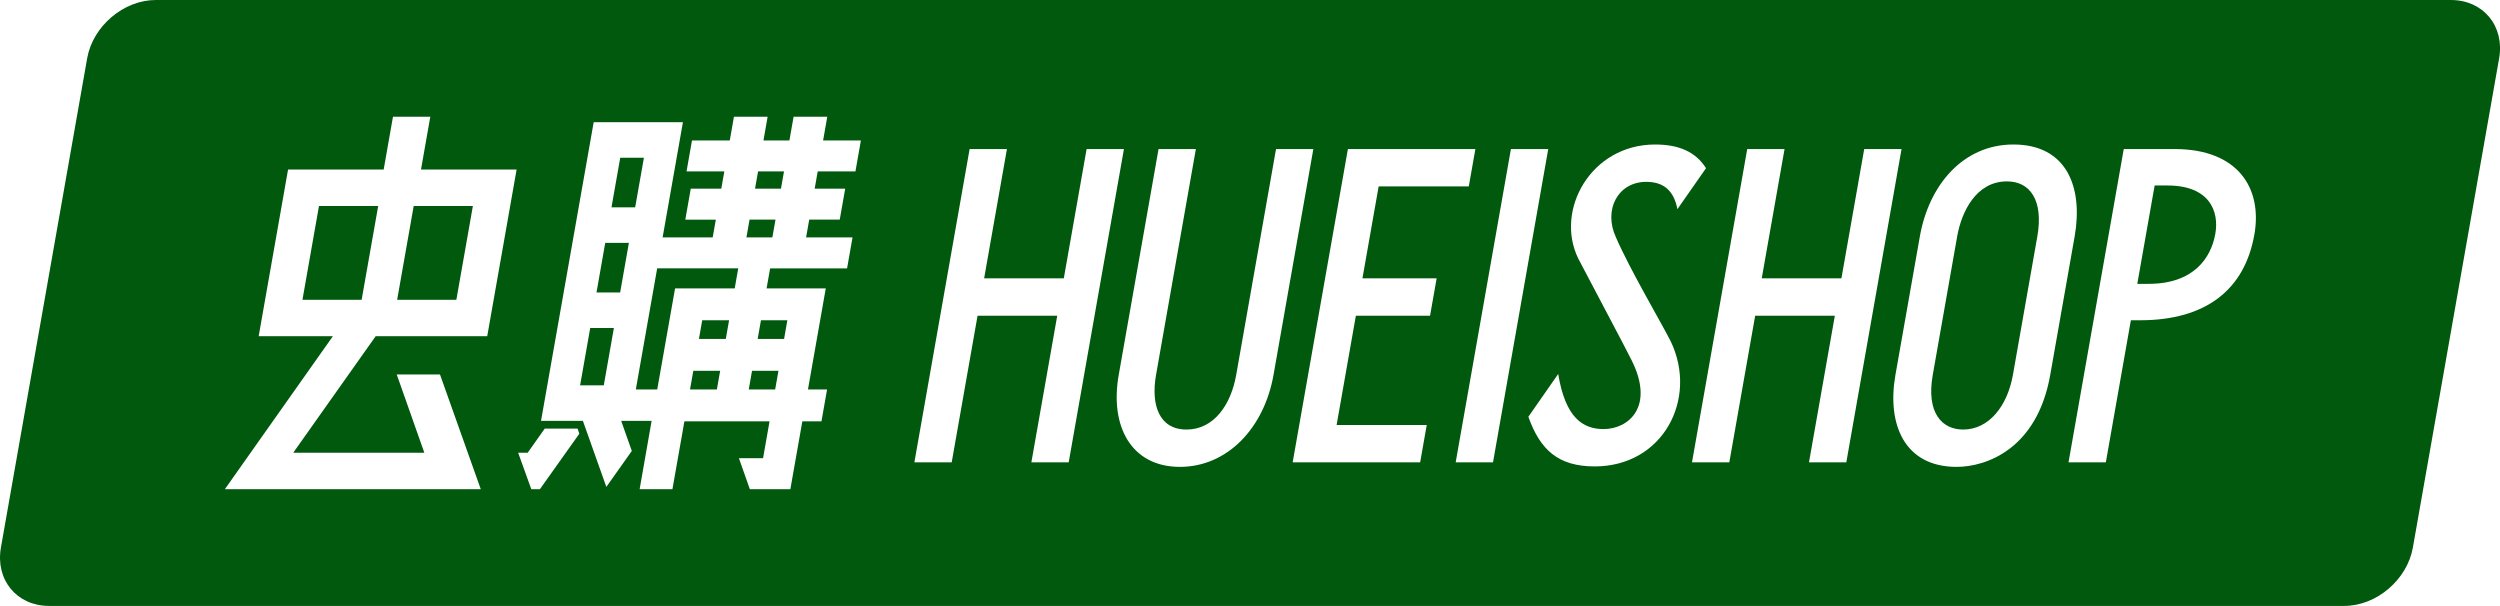 <?xml version="1.0" encoding="UTF-8"?>
<svg xmlns="http://www.w3.org/2000/svg" id="_圖層_2" width="1031.49" height="250" viewBox="0 0 1031.49 250">
  <defs>
    <style>.cls-1{fill:#00590d;}</style>
  </defs>
  <g id="_圖層_1-2">
    <polygon class="cls-1" points="311.52 77.85 322.22 77.85 323.48 70.71 312.78 70.71 311.52 77.85"></polygon>
    <polygon class="cls-1" points="262.34 160.69 271.17 160.69 278.53 118.99 303.14 118.99 304.59 110.72 271.15 110.72 262.34 160.69"></polygon>
    <polygon class="cls-1" points="284.7 160.69 295.78 160.69 297.14 152.99 286.06 152.99 284.7 160.69"></polygon>
    <polygon class="cls-1" points="246.11 120.68 255.87 120.68 259.48 100.2 249.72 100.2 246.11 120.68"></polygon>
    <polygon class="cls-1" points="255.91 65.07 252.3 85.55 262.07 85.55 265.68 65.07 255.91 65.07"></polygon>
    <polygon class="cls-1" points="308.93 160.69 319.83 160.69 321.19 152.99 310.29 152.99 308.93 160.69"></polygon>
    <polygon class="cls-1" points="312.61 139.84 323.51 139.84 324.86 132.14 313.97 132.14 312.61 139.84"></polygon>
    <polygon class="cls-1" points="307.97 97.95 318.68 97.95 319.97 90.62 309.26 90.62 307.97 97.95"></polygon>
    <polygon class="cls-1" points="124.79 123.69 149.21 123.69 156.04 84.99 131.61 84.99 124.79 123.69"></polygon>
    <polygon class="cls-1" points="288.38 139.84 299.46 139.84 300.82 132.14 289.73 132.14 288.38 139.84"></polygon>
    <polygon class="cls-1" points="163.86 123.69 188.29 123.69 195.11 84.99 170.69 84.99 163.86 123.69"></polygon>
    <path class="cls-1" d="M894.26,76.53h-5.26l-7.16,40.58h4.7c18.41,0,25.71-10.52,27.5-20.67,1.62-9.21-2.31-19.91-19.78-19.91Z"></path>
    <path class="cls-1" d="M1011.28,0H64.29c-13.3,0-25.98,10.78-28.33,24.08L.38,225.92c-2.35,13.3,6.54,24.08,19.84,24.08h946.99c13.3,0,25.98-10.78,28.33-24.08l35.59-201.83c2.35-13.3-6.54-24.08-19.84-24.08ZM201.04,138.71h-46.03l-34.03,48.09h54.1l-11.4-32.31h17.85l16.83,47.34h-105.58l44.57-63.12h-30.62l12.12-68.75h39.45l3.84-21.79h15.4l-3.84,21.79h39.45l-12.12,68.75ZM222.77,201.83h-3.56l-5.42-15.03h3.93l7.03-9.95h13.56l.72,2.1-16.26,22.88ZM352.98,70.71h-15.59l-1.26,7.14h12.59l-2.25,12.77h-12.59l-1.29,7.33h19.16l-2.25,12.78h-31.75l-1.46,8.26h24.42l-7.35,41.7h7.89l-2.32,13.15h-7.89l-4.94,27.99h-16.72l-4.51-12.77h9.96l2.68-15.22h-35.13l-4.94,27.99h-13.53l4.94-28.18h-12.56l4.39,12.4-10.51,14.84-9.67-27.24h-17.28l21.73-123.23h36.82l-8.38,47.53h20.66l1.29-7.33h-12.59l2.25-12.77h12.59l1.26-7.14h-15.59l2.25-12.77h15.59l1.72-9.77h13.9l-1.72,9.77h10.71l1.72-9.77h13.9l-1.72,9.77h15.59l-2.25,12.77ZM425.54,190.75l10.67-60.49h-32.87l-10.67,60.49h-15.4l22.79-129.25h15.4l-9.41,53.35h32.87l9.41-53.35h15.4l-22.79,129.25h-15.4ZM486.82,192.63c-19.91,0-29.02-16.53-25.24-37.95l16.43-93.18h15.4l-16.43,93.18c-2.19,12.4,1.28,22.55,12.56,22.55s18.32-10.15,20.51-22.55l16.43-93.18h15.4l-16.43,93.18c-3.88,21.98-19.09,37.95-38.63,37.95ZM590.05,130.26h-30.62l-7.95,45.09h37.19l-2.72,15.4h-52.6l22.79-129.25h52.6l-2.72,15.4h-37.19l-6.69,37.95h30.62l-2.72,15.4ZM600.61,190.75l22.79-129.25h15.4l-22.79,129.25h-15.4ZM657.98,192.44c-15.03,0-22.48-6.76-27.39-20.48l12.32-17.66c2.99,18.22,10.27,22.73,18.72,22.73,10.33,0,21.16-9.21,11.58-28.37-1.78-3.76-19.98-37.95-22.08-42.08-9.64-19.91,5.27-46.96,31.76-46.96,9.77,0,16.75,3.01,21.01,9.77l-11.81,16.91c-1.46-7.7-5.72-11.27-12.85-11.27-11.65,0-17.8,11.46-12.5,22.92,5.88,13.53,18.91,35.51,22.66,43.02,11.23,23.67-3.25,51.47-31.43,51.47ZM746.38,190.75l10.67-60.49h-32.87l-10.67,60.49h-15.4l22.79-129.25h15.4l-9.41,53.35h32.87l9.41-53.35h15.4l-22.79,129.25h-15.4ZM807.29,192.63c-21.6,0-28.82-17.66-25.24-37.95l10.07-57.11c3.78-21.41,17.96-37.95,38.62-37.95,22.17,0,28.79,17.85,25.25,37.95l-10.07,57.11c-5.4,30.62-26.42,37.95-38.63,37.95ZM930.13,96.82c-3.97,22.54-19.75,35.32-47.18,35.32h-3.76l-10.33,58.61h-15.4l22.79-129.25h21.04c26.11,0,36.23,16.16,32.85,35.32Z"></path>
    <path class="cls-1" d="M828.06,74.84c-12.77,0-18.75,12.58-20.54,22.73l-10.07,57.11c-2.75,15.59,3.73,22.55,12.56,22.55,10.52,0,18.22-9.58,20.51-22.55l10.07-57.11c2.62-14.84-2.94-22.73-12.52-22.73Z"></path>
    <polygon class="cls-1" points="239.35 159 249.12 159 253.29 135.33 243.52 135.33 239.35 159"></polygon>
  </g>
</svg>

